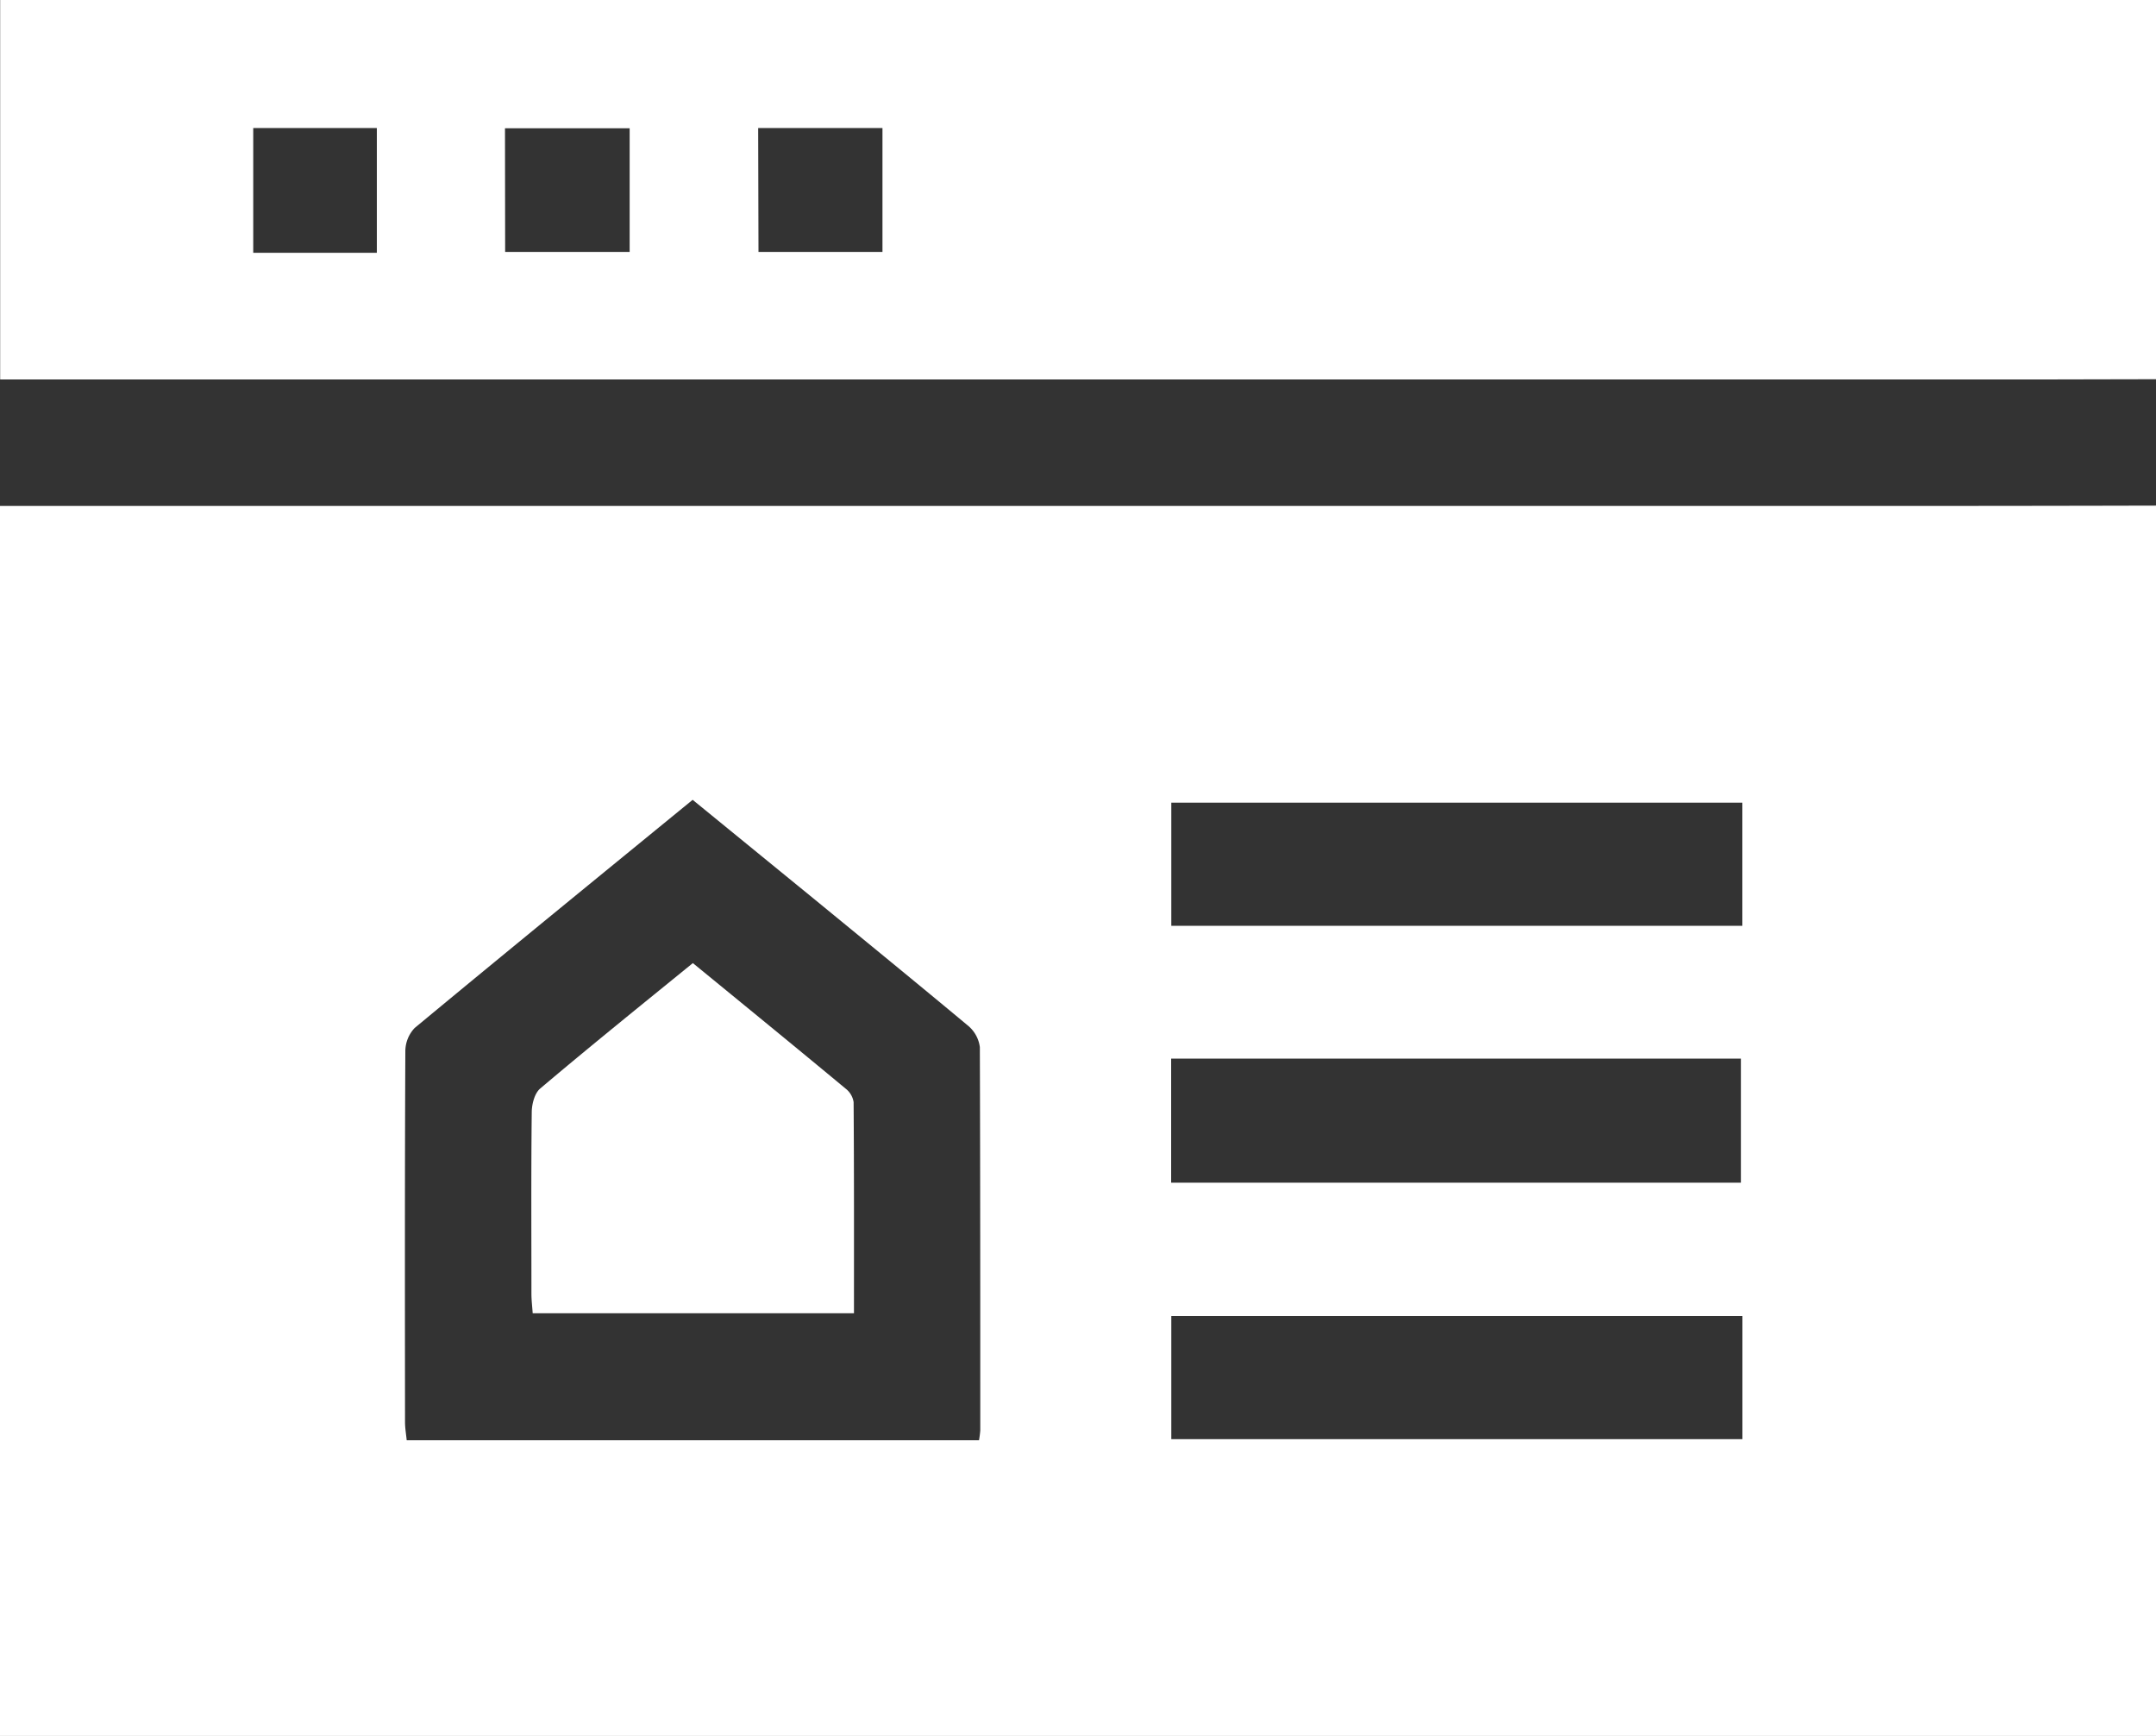 <svg id="Layer_1" data-name="Layer 1" xmlns="http://www.w3.org/2000/svg" viewBox="0 0 409.35 329.6"><rect x="0" y="0" width="409.35" height="329.6" fill="#333333" stroke="none"/><defs><style>.cls-1{fill:#fff;}</style></defs><title>news</title><path class="cls-1" d="M888.8,316V549.6H479.45V316.06H849.6Q869.21,316.05,888.8,316ZM665.33,493.46a18.11,18.11,0,0,0,.24-1.88c0-24.25,0-48.51-.08-72.77a6.36,6.36,0,0,0-2.32-4.13c-9.6-8-19.33-15.94-29-23.87l-23.21-18.95c-17.79,14.55-35.34,28.86-52.78,43.32a6.45,6.45,0,0,0-1.77,4.45c-.11,23.46-.08,46.92-.06,70.37,0,1.13.2,2.26.32,3.46ZM810.26,372.4H701.84v23.38H810.26ZM701.81,444.55H810V421H701.81Zm108.46,25.32H701.84v23.38H810.27Z" transform="translate(-479.45 -220)"/><path class="cls-1" d="M888.8,292c-7.73,0-15.46.05-23.19.05H479.48V220H888.8ZM551,268V244.31H527.53V268Zm24.36-.17H599V244.35H575.33Zm48.1,0H647V244.31h-23.6Z" transform="translate(-479.45 -220)"/><path class="cls-1" d="M611,402.86c9.91,8.11,19.5,15.94,29,23.83a4,4,0,0,1,1.52,2.56c.1,13.28.07,26.57.07,40.09h-61c-.08-1.22-.24-2.49-.24-3.75,0-11.46-.07-22.92.06-34.37,0-1.55.53-3.63,1.6-4.54C591.44,418.7,601.08,410.93,611,402.86Z" transform="translate(-479.45 -220)"/></svg>